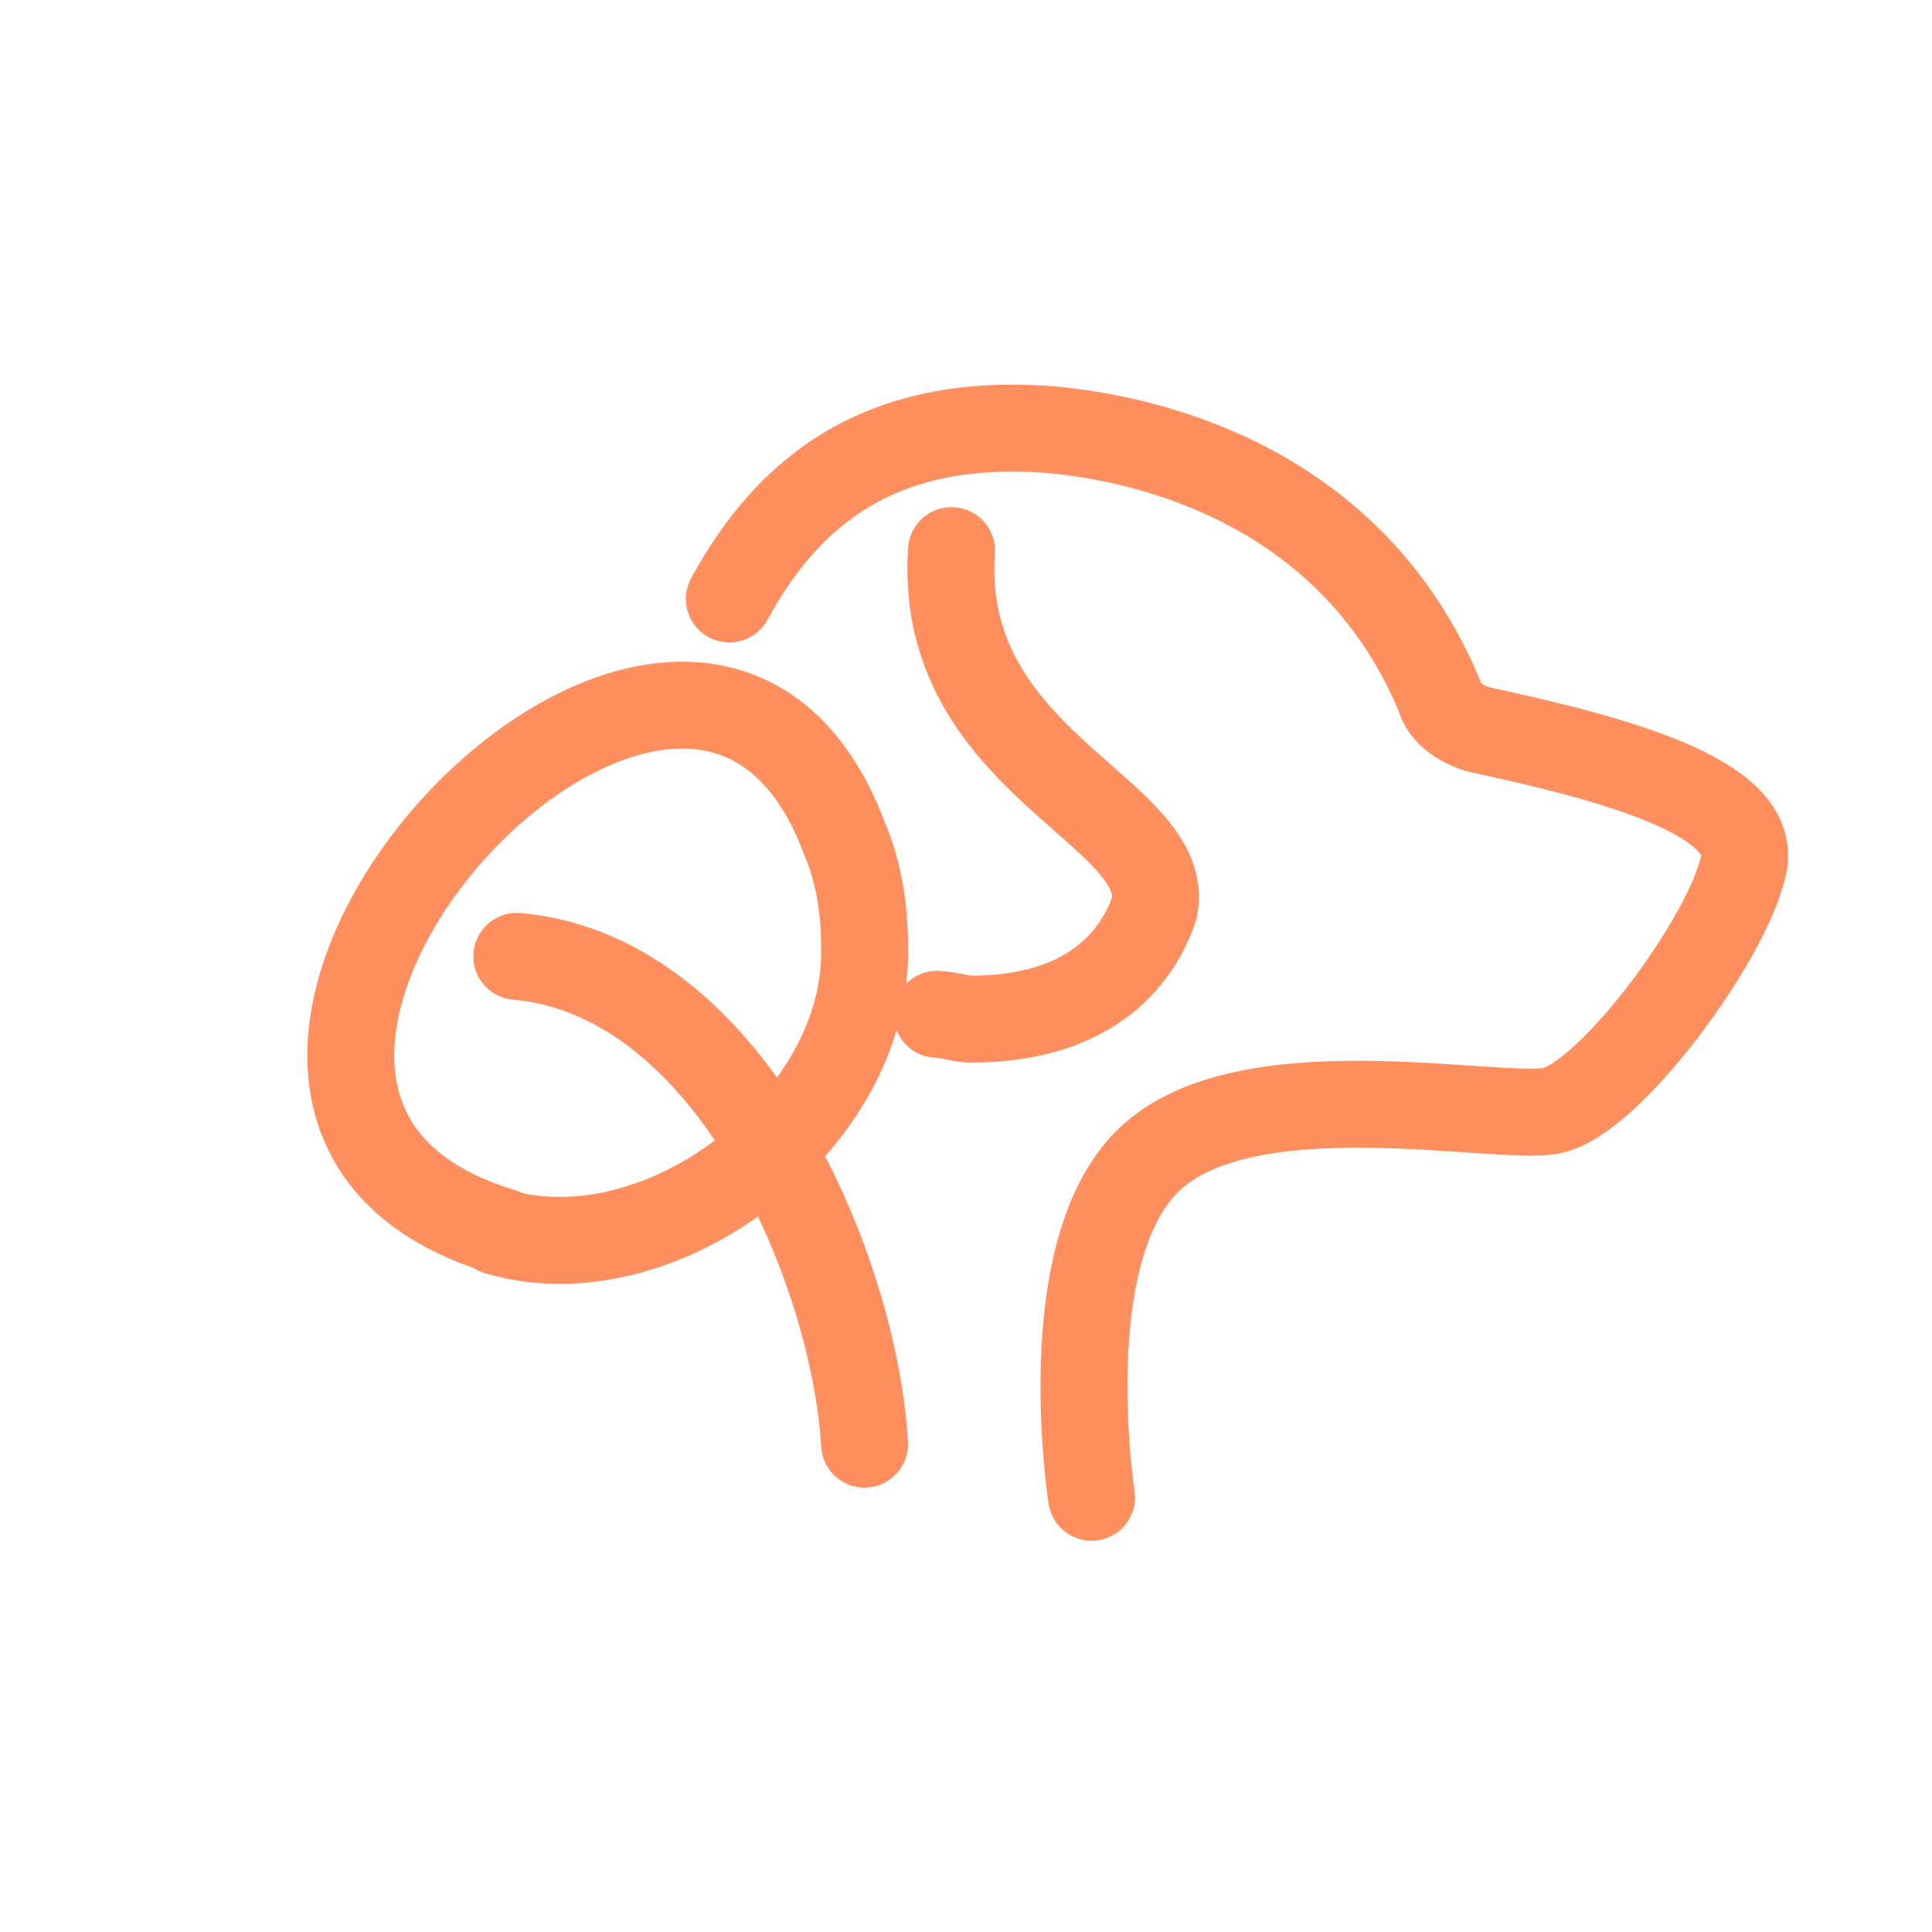 <?xml version="1.0" encoding="UTF-8"?>
<svg xmlns="http://www.w3.org/2000/svg" version="1.1" viewBox="0 0 40 40">
  <defs>
    <style>
      .cls-1 {
        fill: none;
        stroke: #ff8f5f;
        stroke-linecap: round;
        stroke-linejoin: round;
        stroke-width: 1.8px;
      }
    </style>
  </defs>
  <!-- Generator: Adobe Illustrator 28.6.0, SVG Export Plug-In . SVG Version: 1.2.0 Build 709)  -->
  <g>
    <g id="Calque_1">
      <path class="cls-1" d="M15.1,12.4c1.2-2.2,3.1-3.8,6.7-3.5,2.1.2,6.2,1.2,8,5.5.1.4.5.6.8.7,2.8.6,5.8,1.4,5.5,2.8-.3,1.5-2.8,4.9-4,5.1-1.2.2-6.3-.9-8.3,1-2,1.9-1.2,7-1.2,7"/>
      <path class="cls-1" d="M19.4,21c.2,0,.5.1.7.1,2.6,0,3.5-1.4,3.8-2.3.4-2-4.5-3-4.2-7.4"/>
      <path class="cls-1" d="M17.9,29.9c-.2-3.5-2.7-9.7-7.2-10.1"/>
      <path class="cls-1" d="M10.3,25.5c3.4,1,7.7-2.3,7.6-5.9,0-.7-.1-1.5-.4-2.2-3.2-8.7-16.1,5.4-7.1,8.1h0Z"/>
    </g>
  </g>
</svg>